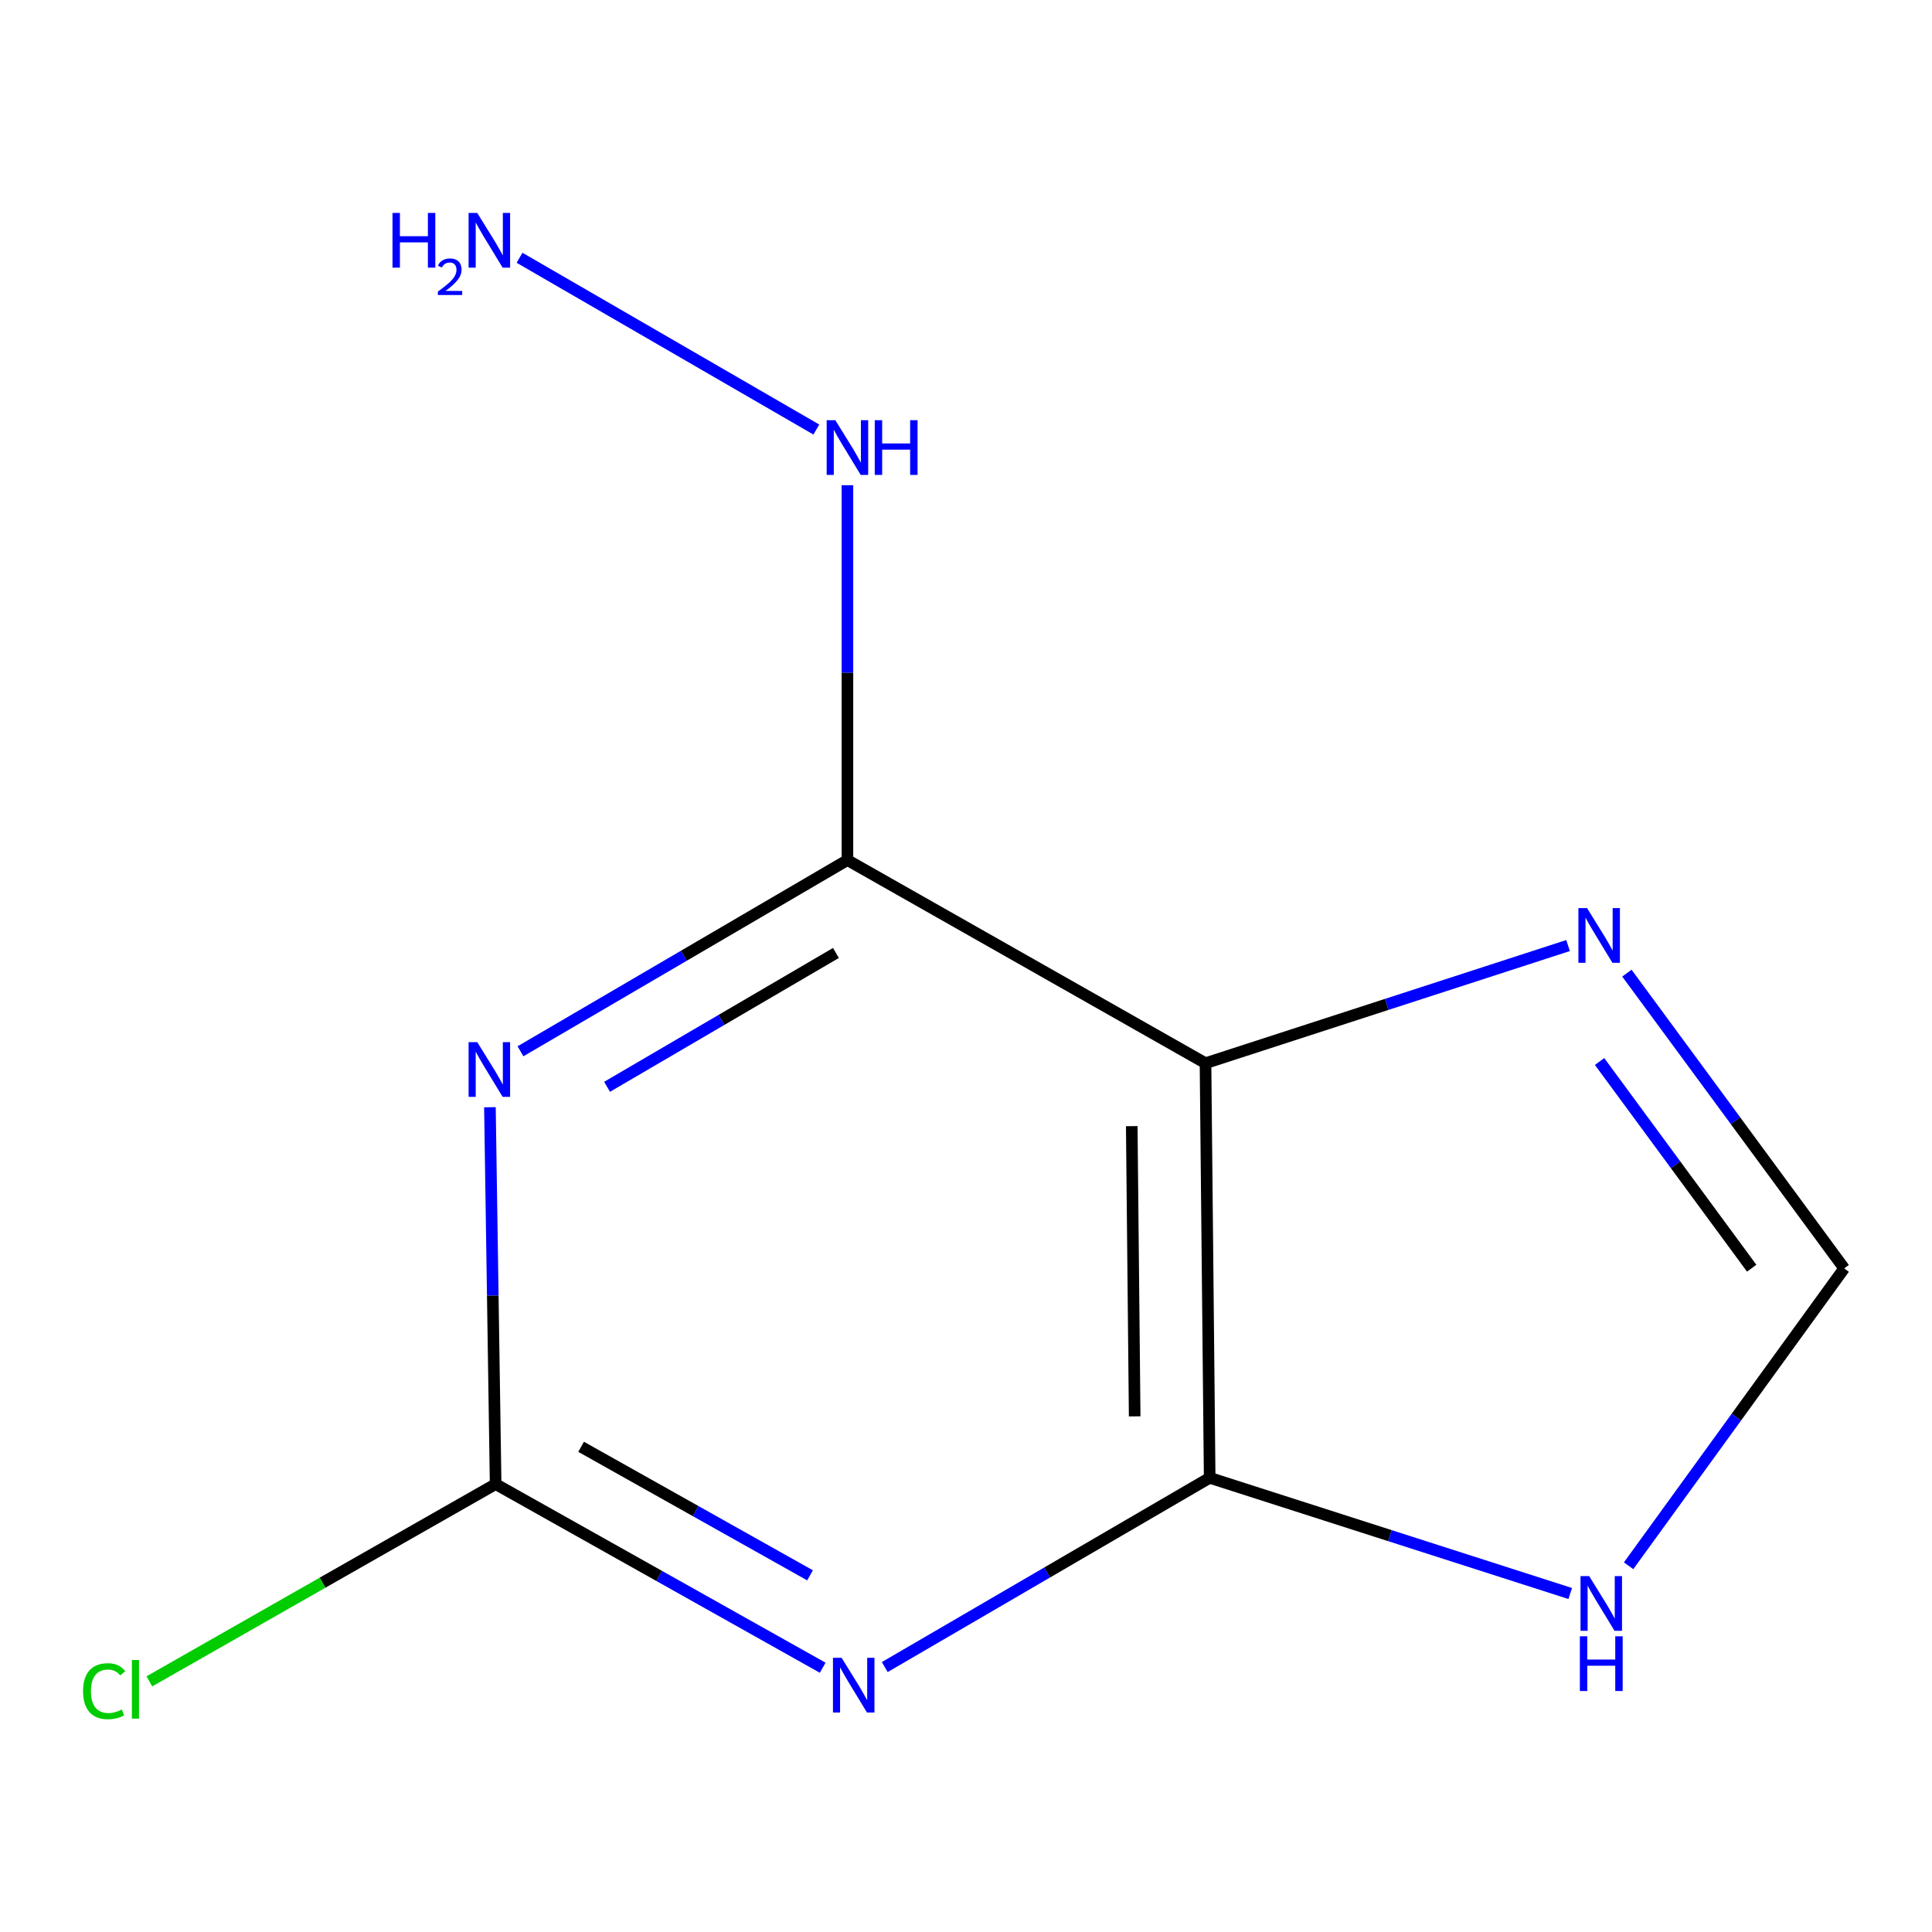 <?xml version='1.0' encoding='iso-8859-1'?>
<svg version='1.1' baseProfile='full'
              xmlns='http://www.w3.org/2000/svg'
                      xmlns:rdkit='http://www.rdkit.org/xml'
                      xmlns:xlink='http://www.w3.org/1999/xlink'
                  xml:space='preserve'
width='1000px' height='1000px' viewBox='0 0 1000 1000'>
<!-- END OF HEADER -->
<rect style='opacity:1.0;fill:#FFFFFF;stroke:none' width='1000' height='1000' x='0' y='0'> </rect>
<path class='bond-1' d='M 269.396,544.147 L 354.012,494.663' style='fill:none;fill-rule:evenodd;stroke:#0000FF;stroke-width:6px;stroke-linecap:butt;stroke-linejoin:miter;stroke-opacity:1' />
<path class='bond-1' d='M 354.012,494.663 L 438.628,445.178' style='fill:none;fill-rule:evenodd;stroke:#000000;stroke-width:6px;stroke-linecap:butt;stroke-linejoin:miter;stroke-opacity:1' />
<path class='bond-1' d='M 314.214,562.533 L 373.446,527.894' style='fill:none;fill-rule:evenodd;stroke:#0000FF;stroke-width:6px;stroke-linecap:butt;stroke-linejoin:miter;stroke-opacity:1' />
<path class='bond-1' d='M 373.446,527.894 L 432.677,493.255' style='fill:none;fill-rule:evenodd;stroke:#000000;stroke-width:6px;stroke-linecap:butt;stroke-linejoin:miter;stroke-opacity:1' />
<path class='bond-4' d='M 253.584,573.093 L 255.061,670.629' style='fill:none;fill-rule:evenodd;stroke:#0000FF;stroke-width:6px;stroke-linecap:butt;stroke-linejoin:miter;stroke-opacity:1' />
<path class='bond-4' d='M 255.061,670.629 L 256.539,768.164' style='fill:none;fill-rule:evenodd;stroke:#000000;stroke-width:6px;stroke-linecap:butt;stroke-linejoin:miter;stroke-opacity:1' />
<path class='bond-0' d='M 425.824,863.219 L 341.182,815.692' style='fill:none;fill-rule:evenodd;stroke:#0000FF;stroke-width:6px;stroke-linecap:butt;stroke-linejoin:miter;stroke-opacity:1' />
<path class='bond-0' d='M 341.182,815.692 L 256.539,768.164' style='fill:none;fill-rule:evenodd;stroke:#000000;stroke-width:6px;stroke-linecap:butt;stroke-linejoin:miter;stroke-opacity:1' />
<path class='bond-0' d='M 419.28,815.394 L 360.03,782.125' style='fill:none;fill-rule:evenodd;stroke:#0000FF;stroke-width:6px;stroke-linecap:butt;stroke-linejoin:miter;stroke-opacity:1' />
<path class='bond-0' d='M 360.03,782.125 L 300.78,748.855' style='fill:none;fill-rule:evenodd;stroke:#000000;stroke-width:6px;stroke-linecap:butt;stroke-linejoin:miter;stroke-opacity:1' />
<path class='bond-3' d='M 457.949,862.873 L 542.038,813.893' style='fill:none;fill-rule:evenodd;stroke:#0000FF;stroke-width:6px;stroke-linecap:butt;stroke-linejoin:miter;stroke-opacity:1' />
<path class='bond-3' d='M 542.038,813.893 L 626.127,764.913' style='fill:none;fill-rule:evenodd;stroke:#000000;stroke-width:6px;stroke-linecap:butt;stroke-linejoin:miter;stroke-opacity:1' />
<path class='bond-2' d='M 438.628,445.178 L 623.967,550.317' style='fill:none;fill-rule:evenodd;stroke:#000000;stroke-width:6px;stroke-linecap:butt;stroke-linejoin:miter;stroke-opacity:1' />
<path class='bond-8' d='M 438.628,445.178 L 438.628,348.163' style='fill:none;fill-rule:evenodd;stroke:#000000;stroke-width:6px;stroke-linecap:butt;stroke-linejoin:miter;stroke-opacity:1' />
<path class='bond-8' d='M 438.628,348.163 L 438.628,251.149' style='fill:none;fill-rule:evenodd;stroke:#0000FF;stroke-width:6px;stroke-linecap:butt;stroke-linejoin:miter;stroke-opacity:1' />
<path class='bond-5' d='M 623.967,550.317 L 717.796,519.864' style='fill:none;fill-rule:evenodd;stroke:#000000;stroke-width:6px;stroke-linecap:butt;stroke-linejoin:miter;stroke-opacity:1' />
<path class='bond-5' d='M 717.796,519.864 L 811.625,489.412' style='fill:none;fill-rule:evenodd;stroke:#0000FF;stroke-width:6px;stroke-linecap:butt;stroke-linejoin:miter;stroke-opacity:1' />
<path class='bond-11' d='M 623.967,550.317 L 626.127,764.913' style='fill:none;fill-rule:evenodd;stroke:#000000;stroke-width:6px;stroke-linecap:butt;stroke-linejoin:miter;stroke-opacity:1' />
<path class='bond-11' d='M 585.796,582.894 L 587.308,733.111' style='fill:none;fill-rule:evenodd;stroke:#000000;stroke-width:6px;stroke-linecap:butt;stroke-linejoin:miter;stroke-opacity:1' />
<path class='bond-6' d='M 626.127,764.913 L 719.438,794.855' style='fill:none;fill-rule:evenodd;stroke:#000000;stroke-width:6px;stroke-linecap:butt;stroke-linejoin:miter;stroke-opacity:1' />
<path class='bond-6' d='M 719.438,794.855 L 812.75,824.797' style='fill:none;fill-rule:evenodd;stroke:#0000FF;stroke-width:6px;stroke-linecap:butt;stroke-linejoin:miter;stroke-opacity:1' />
<path class='bond-9' d='M 256.539,768.164 L 166.926,819.216' style='fill:none;fill-rule:evenodd;stroke:#000000;stroke-width:6px;stroke-linecap:butt;stroke-linejoin:miter;stroke-opacity:1' />
<path class='bond-9' d='M 166.926,819.216 L 77.313,870.268' style='fill:none;fill-rule:evenodd;stroke:#00CC00;stroke-width:6px;stroke-linecap:butt;stroke-linejoin:miter;stroke-opacity:1' />
<path class='bond-7' d='M 842.078,503.697 L 898.312,580.111' style='fill:none;fill-rule:evenodd;stroke:#0000FF;stroke-width:6px;stroke-linecap:butt;stroke-linejoin:miter;stroke-opacity:1' />
<path class='bond-7' d='M 898.312,580.111 L 954.545,656.524' style='fill:none;fill-rule:evenodd;stroke:#000000;stroke-width:6px;stroke-linecap:butt;stroke-linejoin:miter;stroke-opacity:1' />
<path class='bond-7' d='M 827.942,549.439 L 867.306,602.928' style='fill:none;fill-rule:evenodd;stroke:#0000FF;stroke-width:6px;stroke-linecap:butt;stroke-linejoin:miter;stroke-opacity:1' />
<path class='bond-7' d='M 867.306,602.928 L 906.67,656.418' style='fill:none;fill-rule:evenodd;stroke:#000000;stroke-width:6px;stroke-linecap:butt;stroke-linejoin:miter;stroke-opacity:1' />
<path class='bond-12' d='M 842.96,810.436 L 898.753,733.48' style='fill:none;fill-rule:evenodd;stroke:#0000FF;stroke-width:6px;stroke-linecap:butt;stroke-linejoin:miter;stroke-opacity:1' />
<path class='bond-12' d='M 898.753,733.48 L 954.545,656.524' style='fill:none;fill-rule:evenodd;stroke:#000000;stroke-width:6px;stroke-linecap:butt;stroke-linejoin:miter;stroke-opacity:1' />
<path class='bond-10' d='M 422.534,222.335 L 268.917,133.42' style='fill:none;fill-rule:evenodd;stroke:#0000FF;stroke-width:6px;stroke-linecap:butt;stroke-linejoin:miter;stroke-opacity:1' />
<path  class='atom-0' d='M 247.028 539.407
L 256.308 554.407
Q 257.228 555.887, 258.708 558.567
Q 260.188 561.247, 260.268 561.407
L 260.268 539.407
L 264.028 539.407
L 264.028 567.727
L 260.148 567.727
L 250.188 551.327
Q 249.028 549.407, 247.788 547.207
Q 246.588 545.007, 246.228 544.327
L 246.228 567.727
L 242.548 567.727
L 242.548 539.407
L 247.028 539.407
' fill='#0000FF'/>
<path  class='atom-1' d='M 435.618 858.073
L 444.898 873.073
Q 445.818 874.553, 447.298 877.233
Q 448.778 879.913, 448.858 880.073
L 448.858 858.073
L 452.618 858.073
L 452.618 886.393
L 448.738 886.393
L 438.778 869.993
Q 437.618 868.073, 436.378 865.873
Q 435.178 863.673, 434.818 862.993
L 434.818 886.393
L 431.138 886.393
L 431.138 858.073
L 435.618 858.073
' fill='#0000FF'/>
<path  class='atom-6' d='M 821.461 470.028
L 830.741 485.028
Q 831.661 486.508, 833.141 489.188
Q 834.621 491.868, 834.701 492.028
L 834.701 470.028
L 838.461 470.028
L 838.461 498.348
L 834.581 498.348
L 824.621 481.948
Q 823.461 480.028, 822.221 477.828
Q 821.021 475.628, 820.661 474.948
L 820.661 498.348
L 816.981 498.348
L 816.981 470.028
L 821.461 470.028
' fill='#0000FF'/>
<path  class='atom-7' d='M 822.551 815.791
L 831.831 830.791
Q 832.751 832.271, 834.231 834.951
Q 835.711 837.631, 835.791 837.791
L 835.791 815.791
L 839.551 815.791
L 839.551 844.111
L 835.671 844.111
L 825.711 827.711
Q 824.551 825.791, 823.311 823.591
Q 822.111 821.391, 821.751 820.711
L 821.751 844.111
L 818.071 844.111
L 818.071 815.791
L 822.551 815.791
' fill='#0000FF'/>
<path  class='atom-7' d='M 817.731 846.943
L 821.571 846.943
L 821.571 858.983
L 836.051 858.983
L 836.051 846.943
L 839.891 846.943
L 839.891 875.263
L 836.051 875.263
L 836.051 862.183
L 821.571 862.183
L 821.571 875.263
L 817.731 875.263
L 817.731 846.943
' fill='#0000FF'/>
<path  class='atom-9' d='M 432.368 217.491
L 441.648 232.491
Q 442.568 233.971, 444.048 236.651
Q 445.528 239.331, 445.608 239.491
L 445.608 217.491
L 449.368 217.491
L 449.368 245.811
L 445.488 245.811
L 435.528 229.411
Q 434.368 227.491, 433.128 225.291
Q 431.928 223.091, 431.568 222.411
L 431.568 245.811
L 427.888 245.811
L 427.888 217.491
L 432.368 217.491
' fill='#0000FF'/>
<path  class='atom-9' d='M 452.768 217.491
L 456.608 217.491
L 456.608 229.531
L 471.088 229.531
L 471.088 217.491
L 474.928 217.491
L 474.928 245.811
L 471.088 245.811
L 471.088 232.731
L 456.608 232.731
L 456.608 245.811
L 452.768 245.811
L 452.768 217.491
' fill='#0000FF'/>
<path  class='atom-10' d='M 42.989 875.352
Q 42.989 868.312, 46.269 864.632
Q 49.589 860.912, 55.869 860.912
Q 61.709 860.912, 64.829 865.032
L 62.189 867.192
Q 59.909 864.192, 55.869 864.192
Q 51.589 864.192, 49.309 867.072
Q 47.069 869.912, 47.069 875.352
Q 47.069 880.952, 49.389 883.832
Q 51.749 886.712, 56.309 886.712
Q 59.429 886.712, 63.069 884.832
L 64.189 887.832
Q 62.709 888.792, 60.469 889.352
Q 58.229 889.912, 55.749 889.912
Q 49.589 889.912, 46.269 886.152
Q 42.989 882.392, 42.989 875.352
' fill='#00CC00'/>
<path  class='atom-10' d='M 68.269 859.192
L 71.949 859.192
L 71.949 889.552
L 68.269 889.552
L 68.269 859.192
' fill='#00CC00'/>
<path  class='atom-11' d='M 203.155 110.214
L 206.995 110.214
L 206.995 122.254
L 221.475 122.254
L 221.475 110.214
L 225.315 110.214
L 225.315 138.534
L 221.475 138.534
L 221.475 125.454
L 206.995 125.454
L 206.995 138.534
L 203.155 138.534
L 203.155 110.214
' fill='#0000FF'/>
<path  class='atom-11' d='M 226.688 137.54
Q 227.374 135.771, 229.011 134.794
Q 230.648 133.791, 232.918 133.791
Q 235.743 133.791, 237.327 135.322
Q 238.911 136.854, 238.911 139.573
Q 238.911 142.345, 236.852 144.932
Q 234.819 147.519, 230.595 150.582
L 239.228 150.582
L 239.228 152.694
L 226.635 152.694
L 226.635 150.925
Q 230.12 148.443, 232.179 146.595
Q 234.265 144.747, 235.268 143.084
Q 236.271 141.421, 236.271 139.705
Q 236.271 137.91, 235.374 136.906
Q 234.476 135.903, 232.918 135.903
Q 231.414 135.903, 230.41 136.51
Q 229.407 137.118, 228.694 138.464
L 226.688 137.54
' fill='#0000FF'/>
<path  class='atom-11' d='M 247.028 110.214
L 256.308 125.214
Q 257.228 126.694, 258.708 129.374
Q 260.188 132.054, 260.268 132.214
L 260.268 110.214
L 264.028 110.214
L 264.028 138.534
L 260.148 138.534
L 250.188 122.134
Q 249.028 120.214, 247.788 118.014
Q 246.588 115.814, 246.228 115.134
L 246.228 138.534
L 242.548 138.534
L 242.548 110.214
L 247.028 110.214
' fill='#0000FF'/>
</svg>
